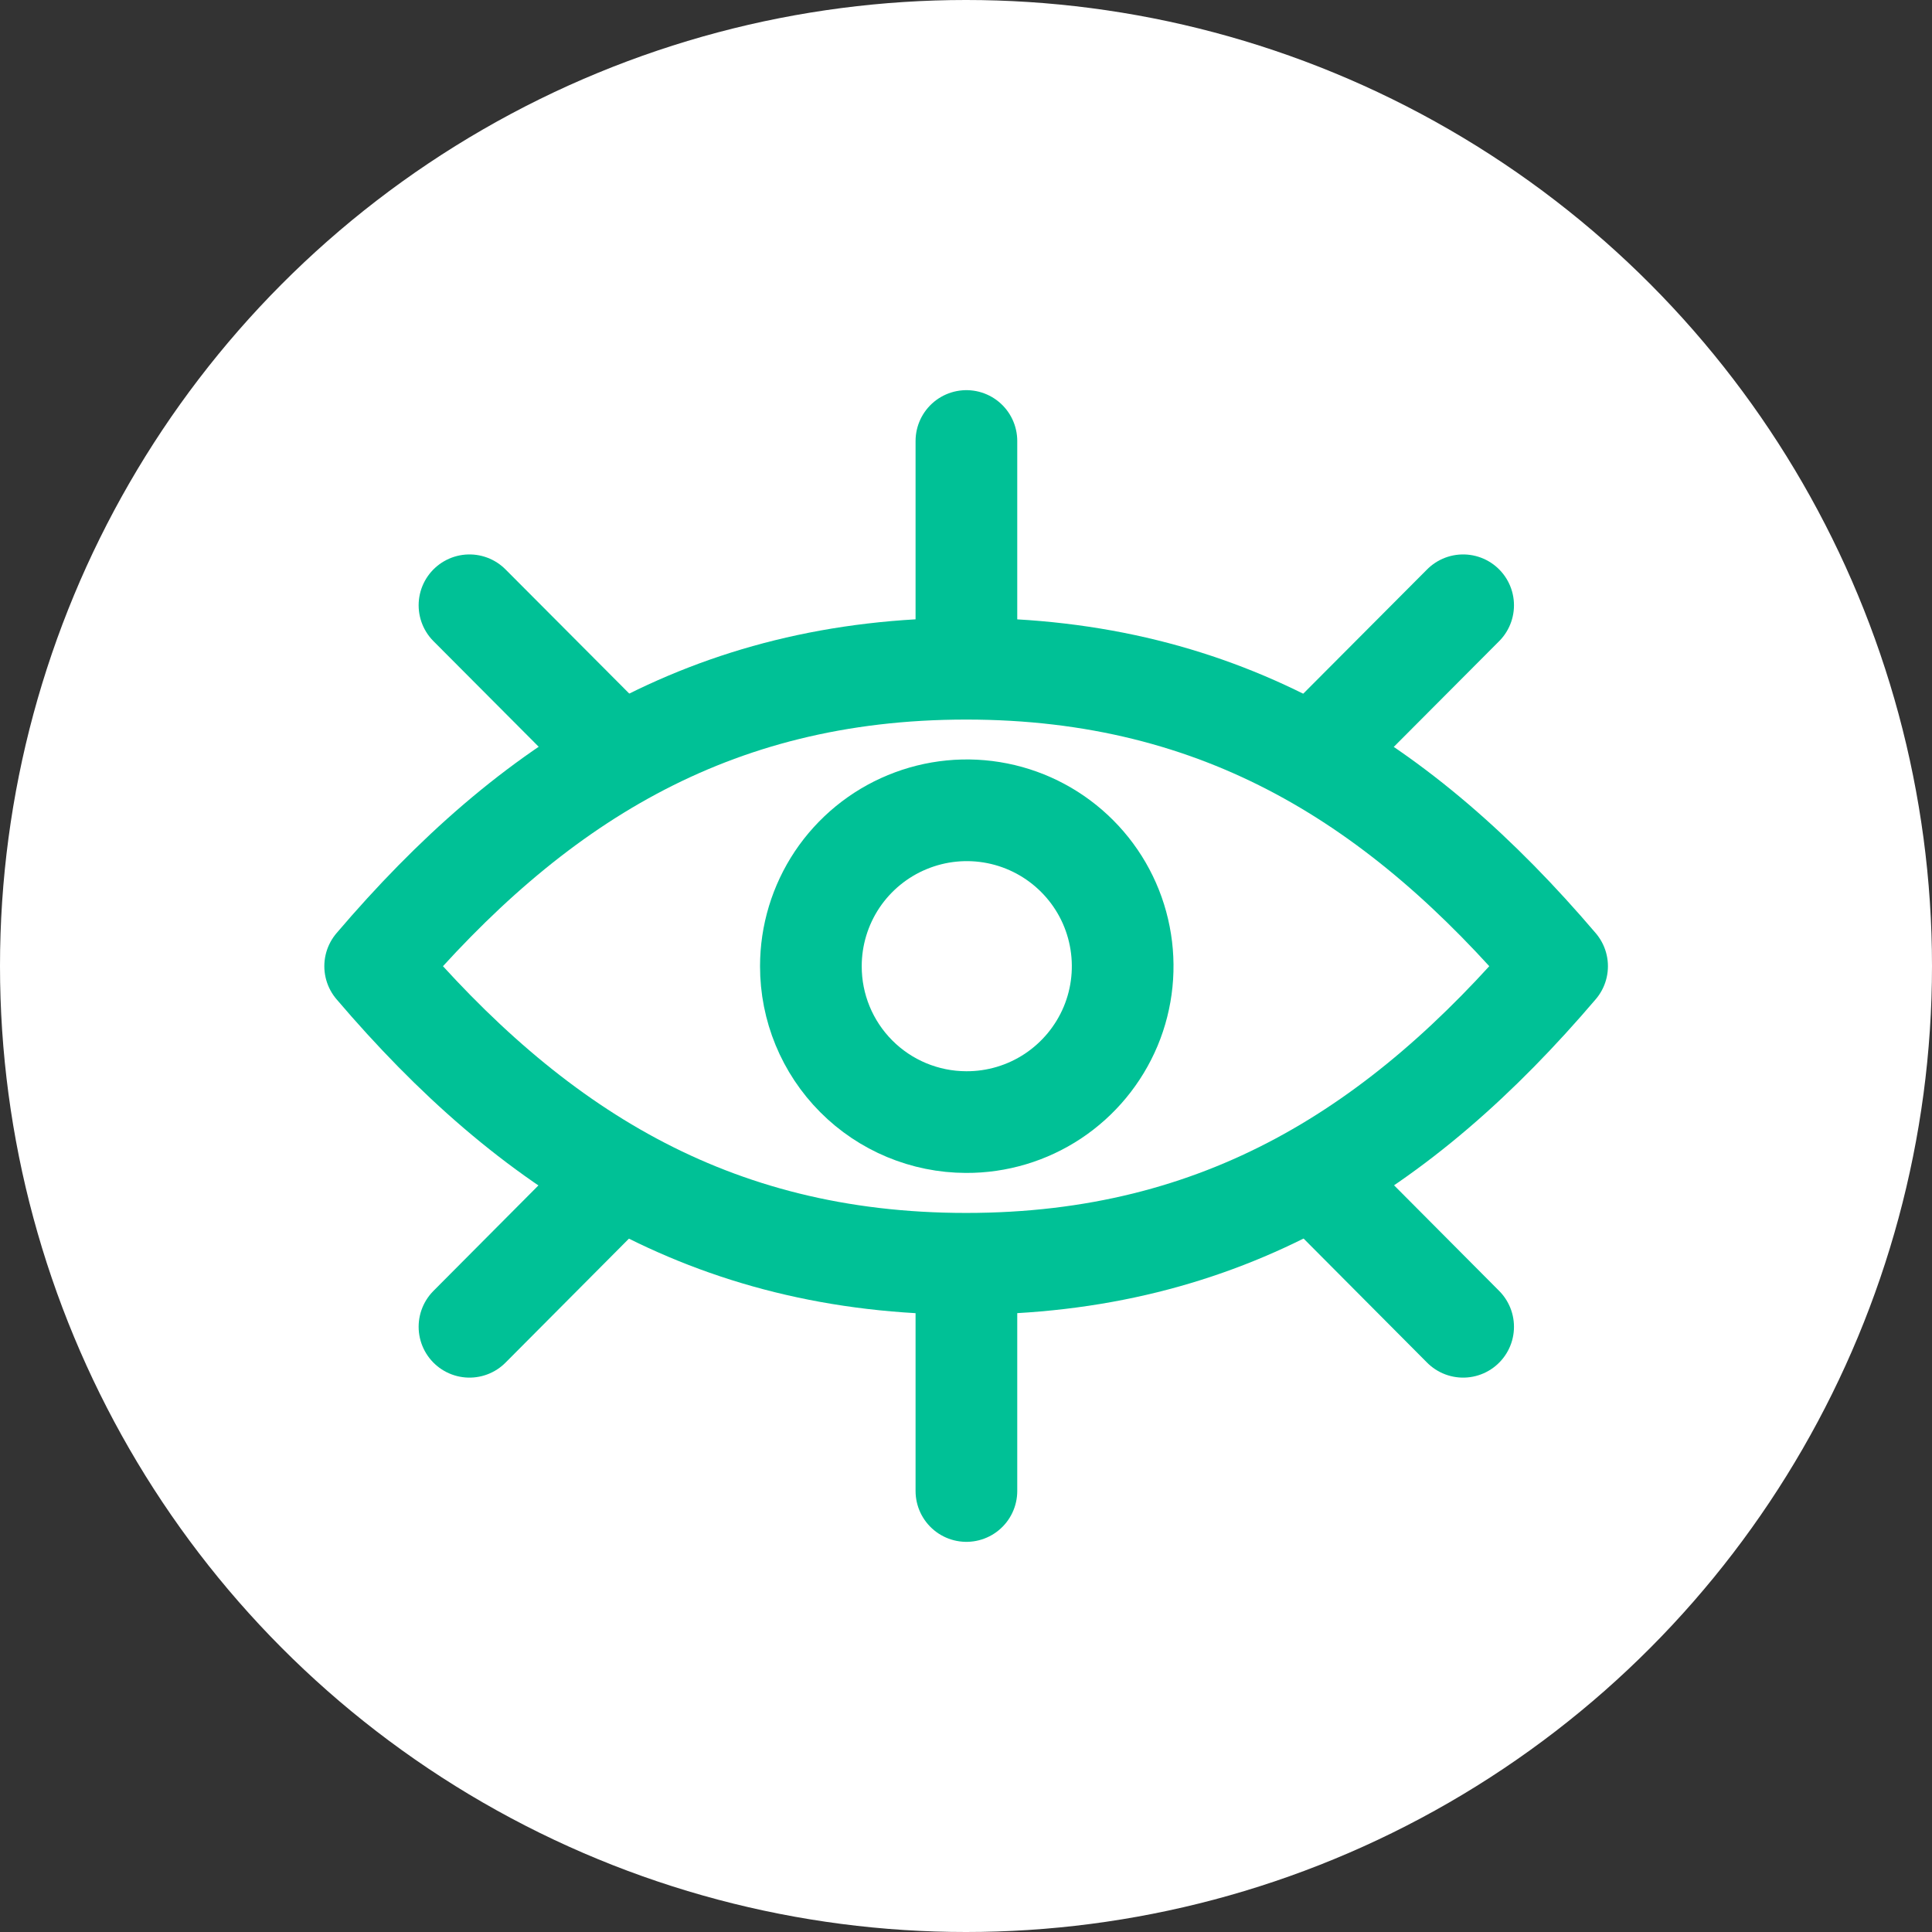 <svg width="38" height="38" viewBox="0 0 38 38" fill="none" xmlns="http://www.w3.org/2000/svg">
<rect x="0" y="0" width="38" height="38" fill="#333333" stroke="none"/>
<circle cx="19" cy="19" r="19" fill="white"/>
<path d="M30.626 19.004C27.574 22.584 24.06 24.857 19.003 24.857C13.946 24.857 10.431 22.584 7.379 19.004C10.431 15.423 13.944 13.153 19.003 13.153C24.061 13.153 27.574 15.423 30.626 19.004Z" stroke="#00C196" stroke-width="2" stroke-linecap="round" stroke-linejoin="round"/>
<path d="M19.002 22.07C19.609 22.073 20.203 21.895 20.709 21.56C21.215 21.224 21.61 20.746 21.845 20.186C22.079 19.626 22.141 19.009 22.024 18.413C21.908 17.818 21.617 17.27 21.188 16.84C20.76 16.41 20.213 16.116 19.618 15.997C19.023 15.878 18.406 15.938 17.845 16.17C17.284 16.401 16.804 16.795 16.466 17.299C16.129 17.804 15.949 18.397 15.949 19.004C15.948 19.816 16.268 20.594 16.841 21.169C17.413 21.744 18.191 22.068 19.002 22.07Z" stroke="#00C196" stroke-width="2" stroke-linecap="round" stroke-linejoin="round"/>
<path d="M19.008 12.84V8.674" stroke="#00C196" stroke-width="2" stroke-linecap="round" stroke-linejoin="round"/>
<path d="M12.168 14.849L9.234 11.905" stroke="#00C196" stroke-width="2" stroke-linecap="round" stroke-linejoin="round"/>
<path d="M28.778 11.905L25.844 14.849" stroke="#00C196" stroke-width="2" stroke-linecap="round" stroke-linejoin="round"/>
<path d="M19.008 25.16V29.326" stroke="#00C196" stroke-width="2" stroke-linecap="round" stroke-linejoin="round"/>
<path d="M25.844 23.148L28.778 26.096" stroke="#00C196" stroke-width="2" stroke-linecap="round" stroke-linejoin="round"/>
<path d="M9.234 26.096L12.168 23.148" stroke="#00C196" stroke-width="2" stroke-linecap="round" stroke-linejoin="round"/>
</svg>
